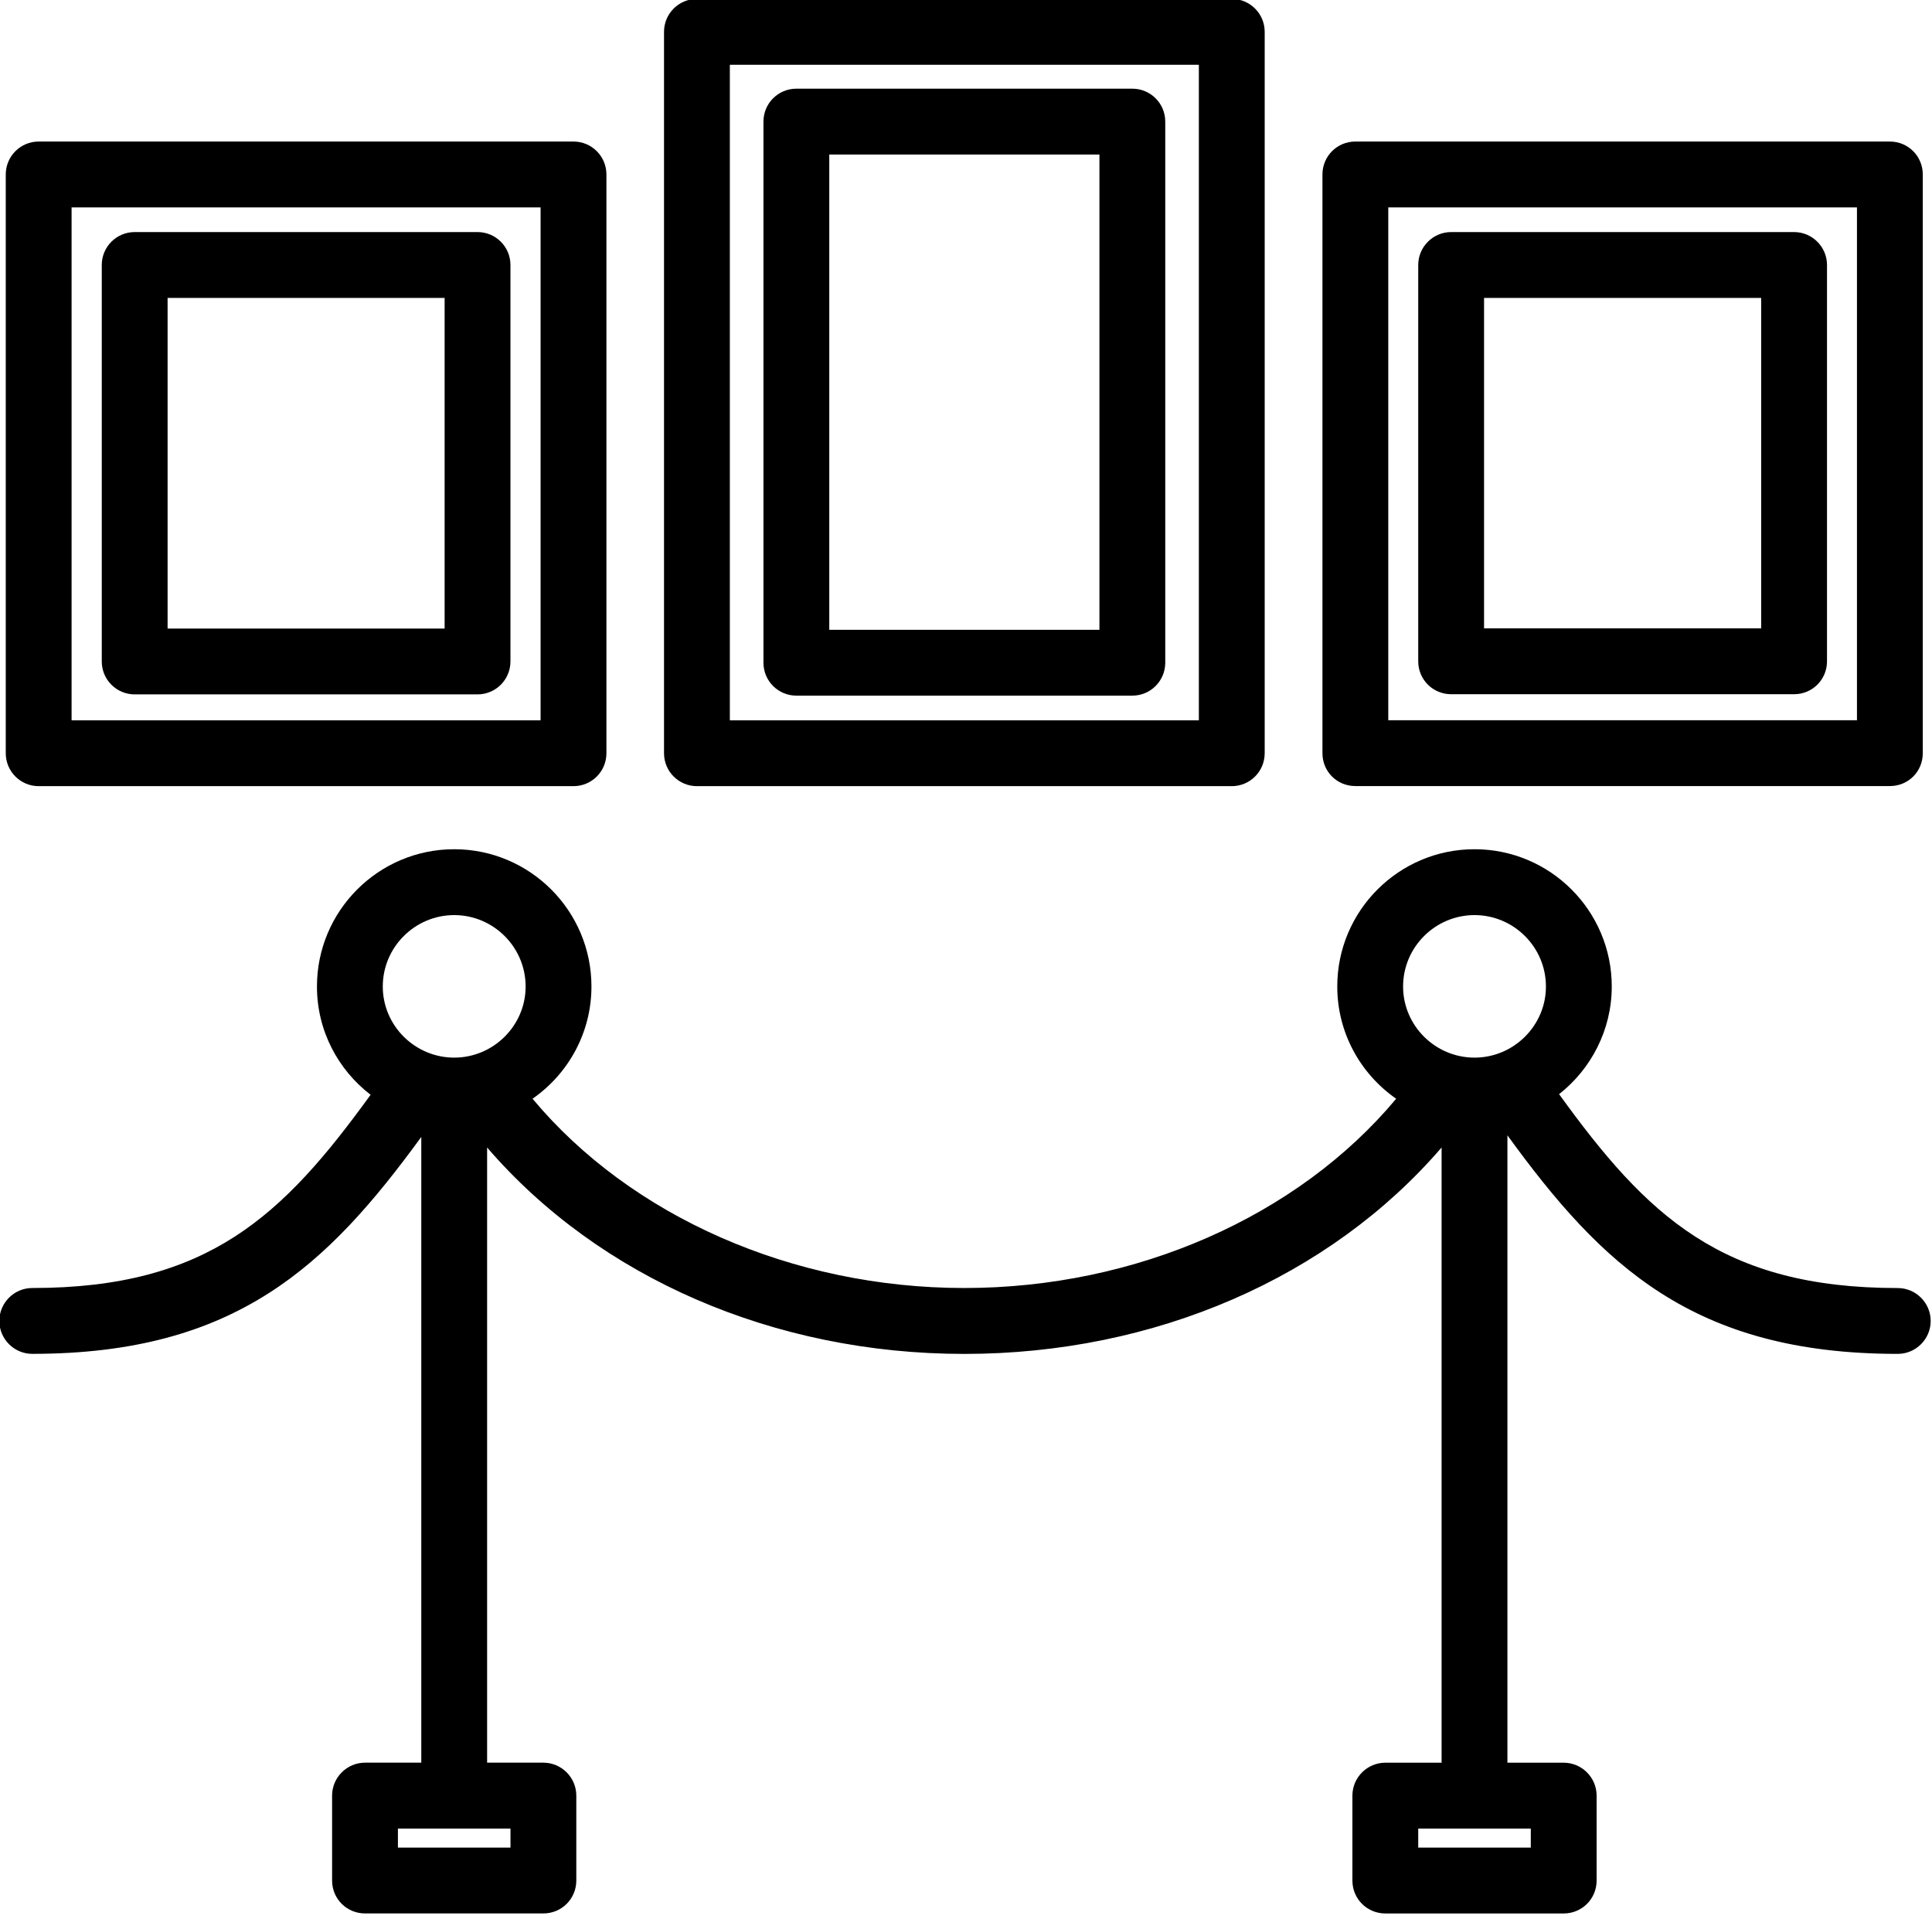 <?xml version="1.0" encoding="UTF-8"?>
<!DOCTYPE svg PUBLIC '-//W3C//DTD SVG 1.0//EN'
          'http://www.w3.org/TR/2001/REC-SVG-20010904/DTD/svg10.dtd'>
<svg height="58.2" preserveAspectRatio="xMidYMid meet" version="1.0" viewBox="2.7 3.2 58.7 58.2" width="58.7" xmlns="http://www.w3.org/2000/svg" xmlns:xlink="http://www.w3.org/1999/xlink" zoomAndPan="magnify"
><g id="change1_1"
  ><path d="M60.36,42.33c-5.36,0-7.63-2.21-10.29-5.89c0.97-0.761,1.6-1.95,1.6-3.271c0-2.3-1.87-4.17-4.17-4.17s-4.17,1.87-4.17,4.17 c0,1.41,0.71,2.66,1.79,3.41c-2.99,3.58-7.91,5.75-13.12,5.75s-10.13-2.17-13.12-5.75c1.08-0.75,1.79-2,1.79-3.41 c0-2.3-1.87-4.17-4.17-4.17s-4.17,1.87-4.17,4.17c0,1.34,0.64,2.53,1.63,3.29c-2.66,3.67-4.93,5.87-10.28,5.87c-0.55,0-1,0.45-1,1 s0.45,1,1,1c6.19,0,8.97-2.68,11.82-6.59v19.01h-1.71c-0.55,0-1,0.45-1,1v2.58c0,0.56,0.45,1,1,1h5.42c0.55,0,1-0.44,1-1v-2.58 c0-0.55-0.45-1-1-1H17.5V38.06c3.4,3.95,8.71,6.271,14.5,6.271s11.1-2.32,14.5-6.271v18.69h-1.71c-0.55,0-1,0.45-1,1v2.58 c0,0.56,0.45,1,1,1h5.42c0.55,0,1-0.44,1-1v-2.58c0-0.55-0.45-1-1-1H48.5V37.69c2.86,3.939,5.64,6.64,11.86,6.64c0.55,0,1-0.45,1-1 S60.91,42.33,60.36,42.33z M18.21,58.75v0.58h-3.42v-0.58H18.21z M16.5,35.33c-1.19,0-2.17-0.97-2.17-2.16 c0-1.2,0.98-2.17,2.17-2.17s2.17,0.97,2.17,2.17C18.67,34.36,17.69,35.33,16.5,35.33z M49.21,58.75v0.58h-3.42v-0.58H49.21z M47.5,35.33c-1.19,0-2.17-0.97-2.17-2.16c0-1.2,0.98-2.17,2.17-2.17s2.17,0.97,2.17,2.17C49.67,34.36,48.69,35.33,47.5,35.33z"
    /><path d="M40.125,27.083h-16.25c-0.552,0-1-0.447-1-1V4.167c0-0.553,0.448-1,1-1h16.25c0.552,0,1,0.447,1,1v21.916 C41.125,26.636,40.677,27.083,40.125,27.083z M24.875,25.083h14.25V5.167h-14.25V25.083z"
    /><path d="M37.104,24.333H26.896c-0.552,0-1-0.447-1-1V6.894c0-0.553,0.448-1,1-1h10.208c0.552,0,1,0.447,1,1v16.439 C38.104,23.886,37.656,24.333,37.104,24.333z M27.896,22.333h8.208V7.894h-8.208V22.333z"
    /><path d="M60.12,7.5H43.88c-0.56,0-1,0.45-1,1v17.58c0,0.56,0.44,1,1,1h16.24c0.56,0,1-0.44,1-1V8.5C61.12,7.95,60.68,7.5,60.12,7.5 z M59.12,25.08H44.88V9.5h14.24V25.08z"
    /><path d="M57.21,10.25H46.79c-0.55,0-1,0.45-1,1v12.04c0,0.56,0.45,1,1,1h10.42c0.55,0,1-0.44,1-1V11.25 C58.21,10.7,57.76,10.25,57.21,10.25z M56.21,22.29h-8.42V12.25h8.42V22.29z"
    /><path d="M20.125,27.083H3.875c-0.552,0-1-0.447-1-1V8.5c0-0.553,0.448-1,1-1h16.25c0.552,0,1,0.447,1,1v17.583 C21.125,26.636,20.677,27.083,20.125,27.083z M4.875,25.083h14.25V9.5H4.875V25.083z"
    /><path d="M17.208,24.295H6.792c-0.552,0-1-0.447-1-1V11.25c0-0.553,0.448-1,1-1h10.417c0.552,0,1,0.447,1,1v12.045 C18.208,23.848,17.761,24.295,17.208,24.295z M7.792,22.295h8.417V12.25H7.792V22.295z"
  /></g
></svg
>
